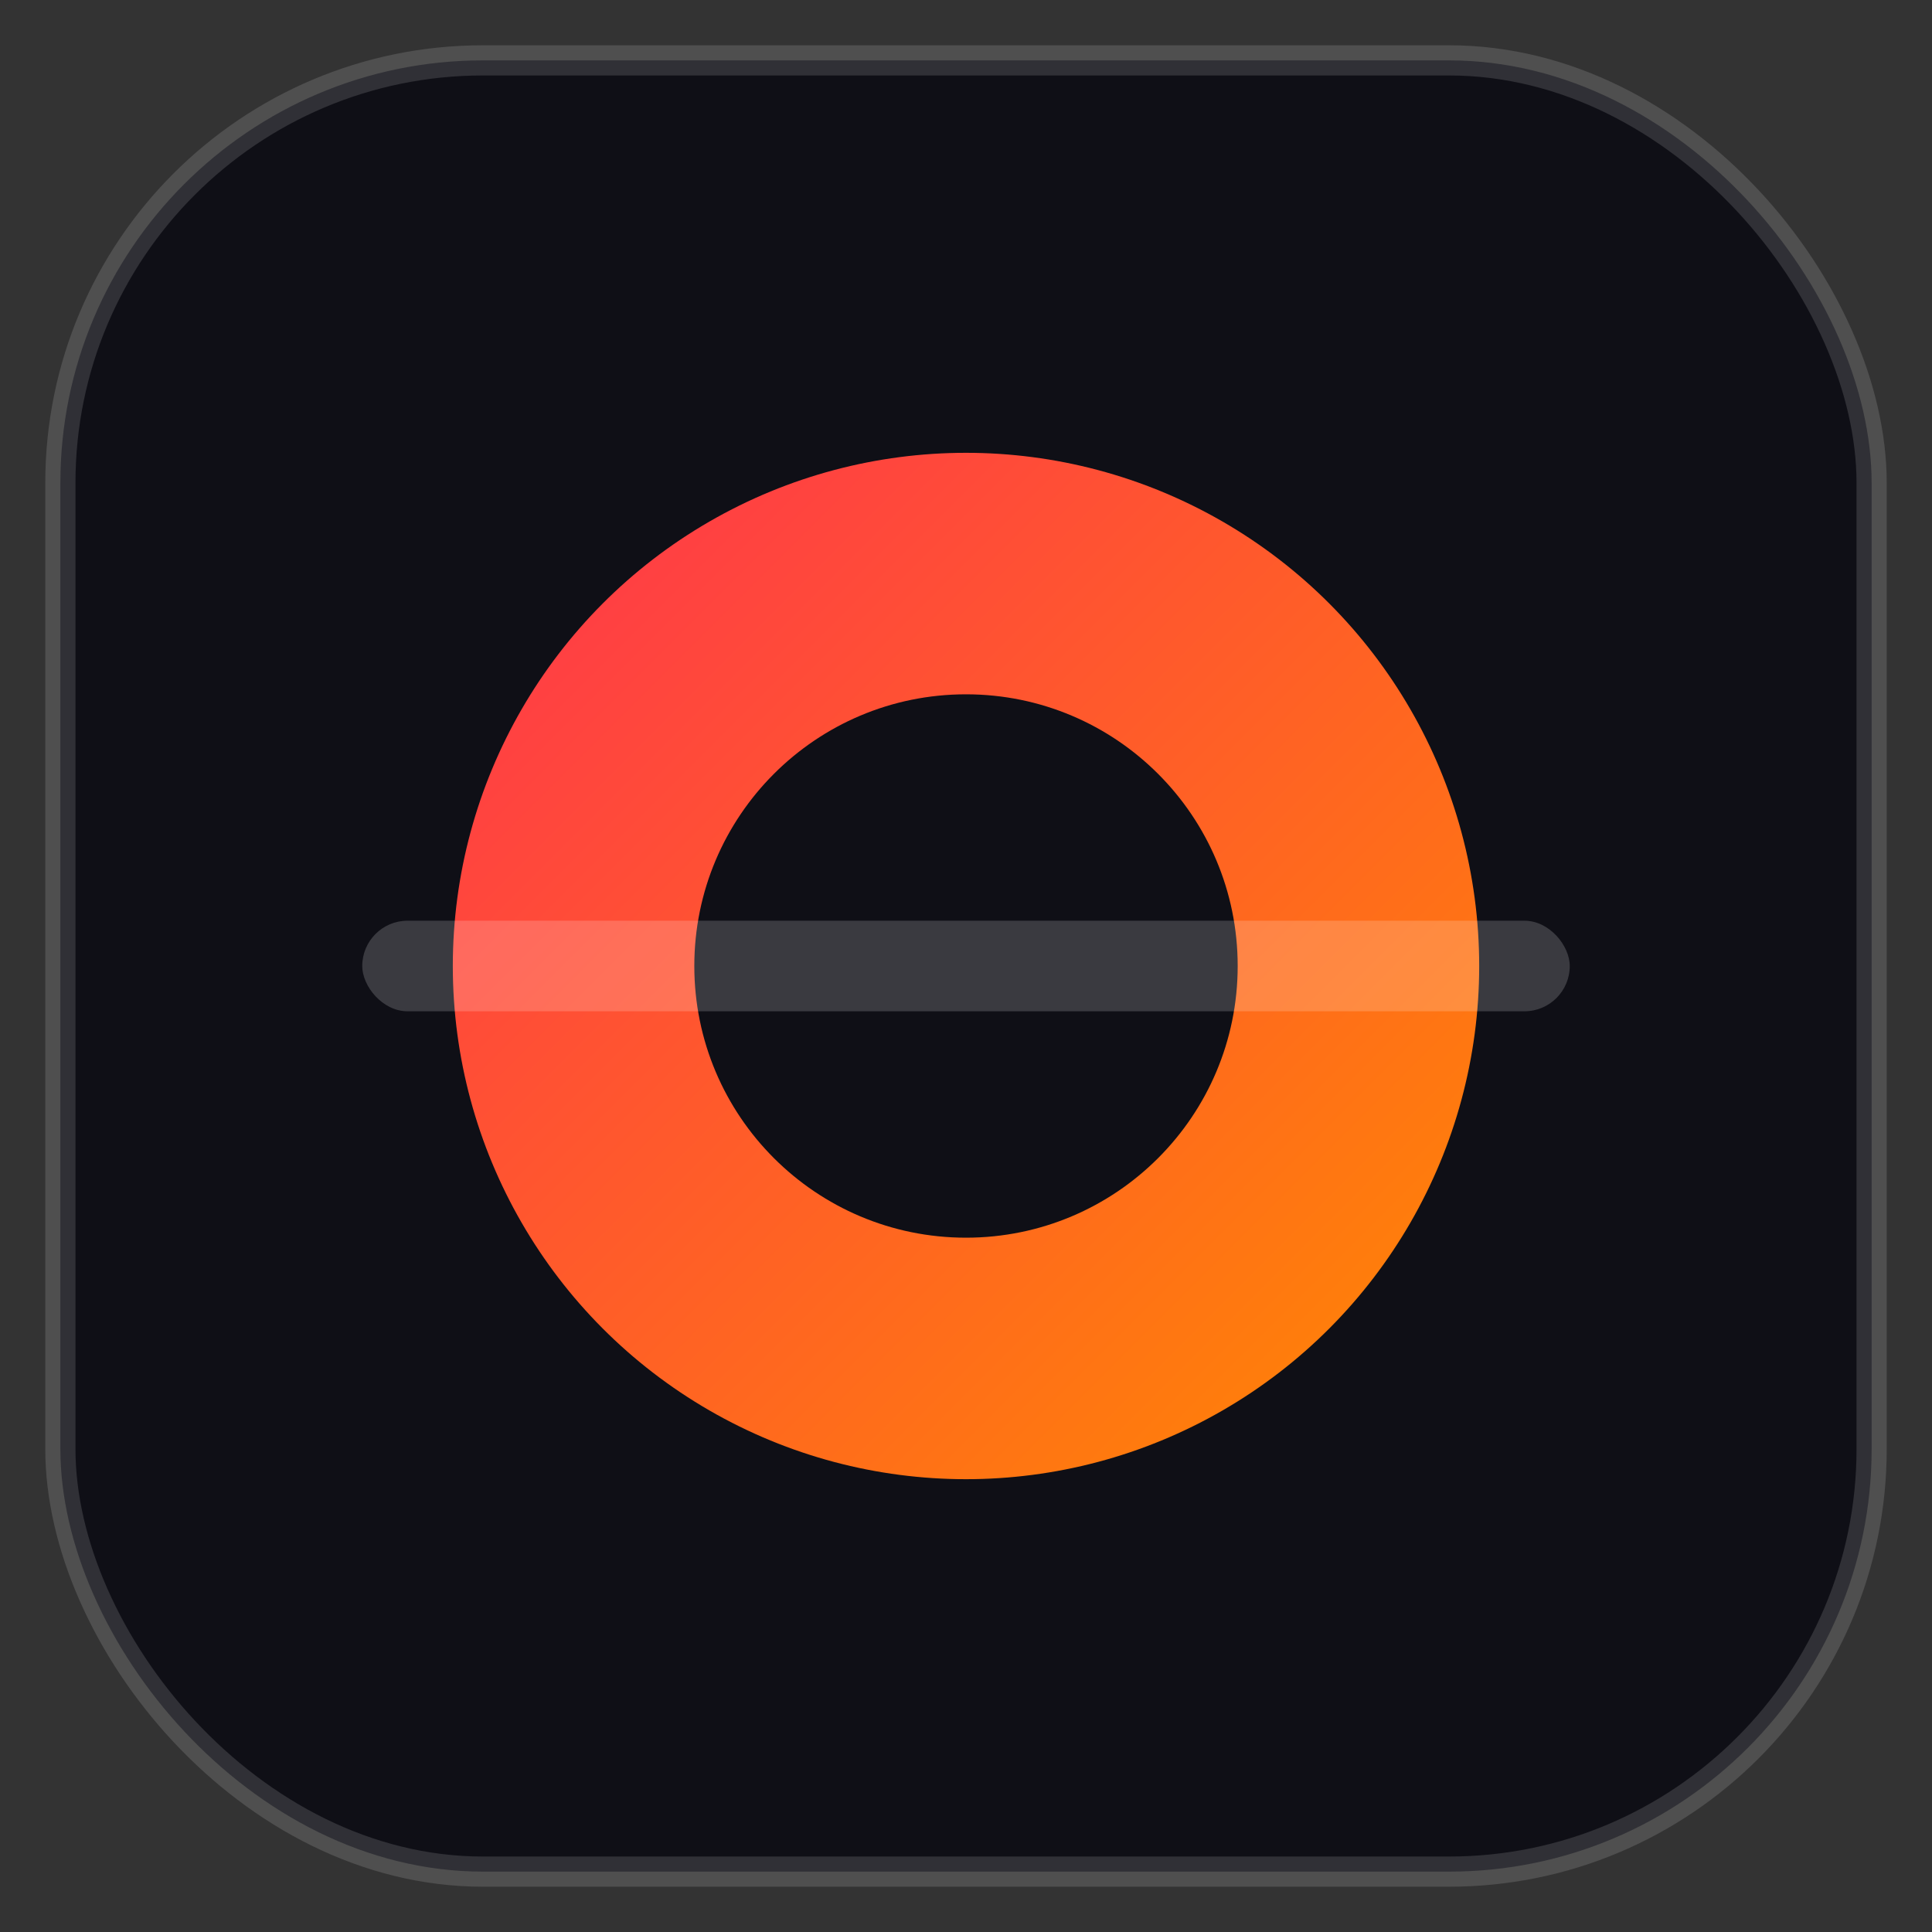 <svg xmlns="http://www.w3.org/2000/svg" width="64" height="64" viewBox="0 0 64 64">
  <rect x="0" y="0" width="64" height="64" fill="#333333" stroke="none"/>
  <defs><linearGradient id="g" x1="0" x2="1" y1="0" y2="1">
    <stop offset="0" stop-color="#ff334e"/><stop offset="1" stop-color="#ff8a00"/>
  </linearGradient></defs>
  <rect x="2" y="2" width="60" height="60" rx="14" fill="#0f0f16" stroke="rgba(255,255,255,0.14)"/>
  <circle cx="32" cy="32" r="17" fill="url(#g)"/>
  <circle cx="32" cy="32" r="9" fill="#0f0f16"/>
  <rect x="12" y="30.5" width="40" height="3" rx="1.5" fill="#fff" opacity=".18"/>
</svg>